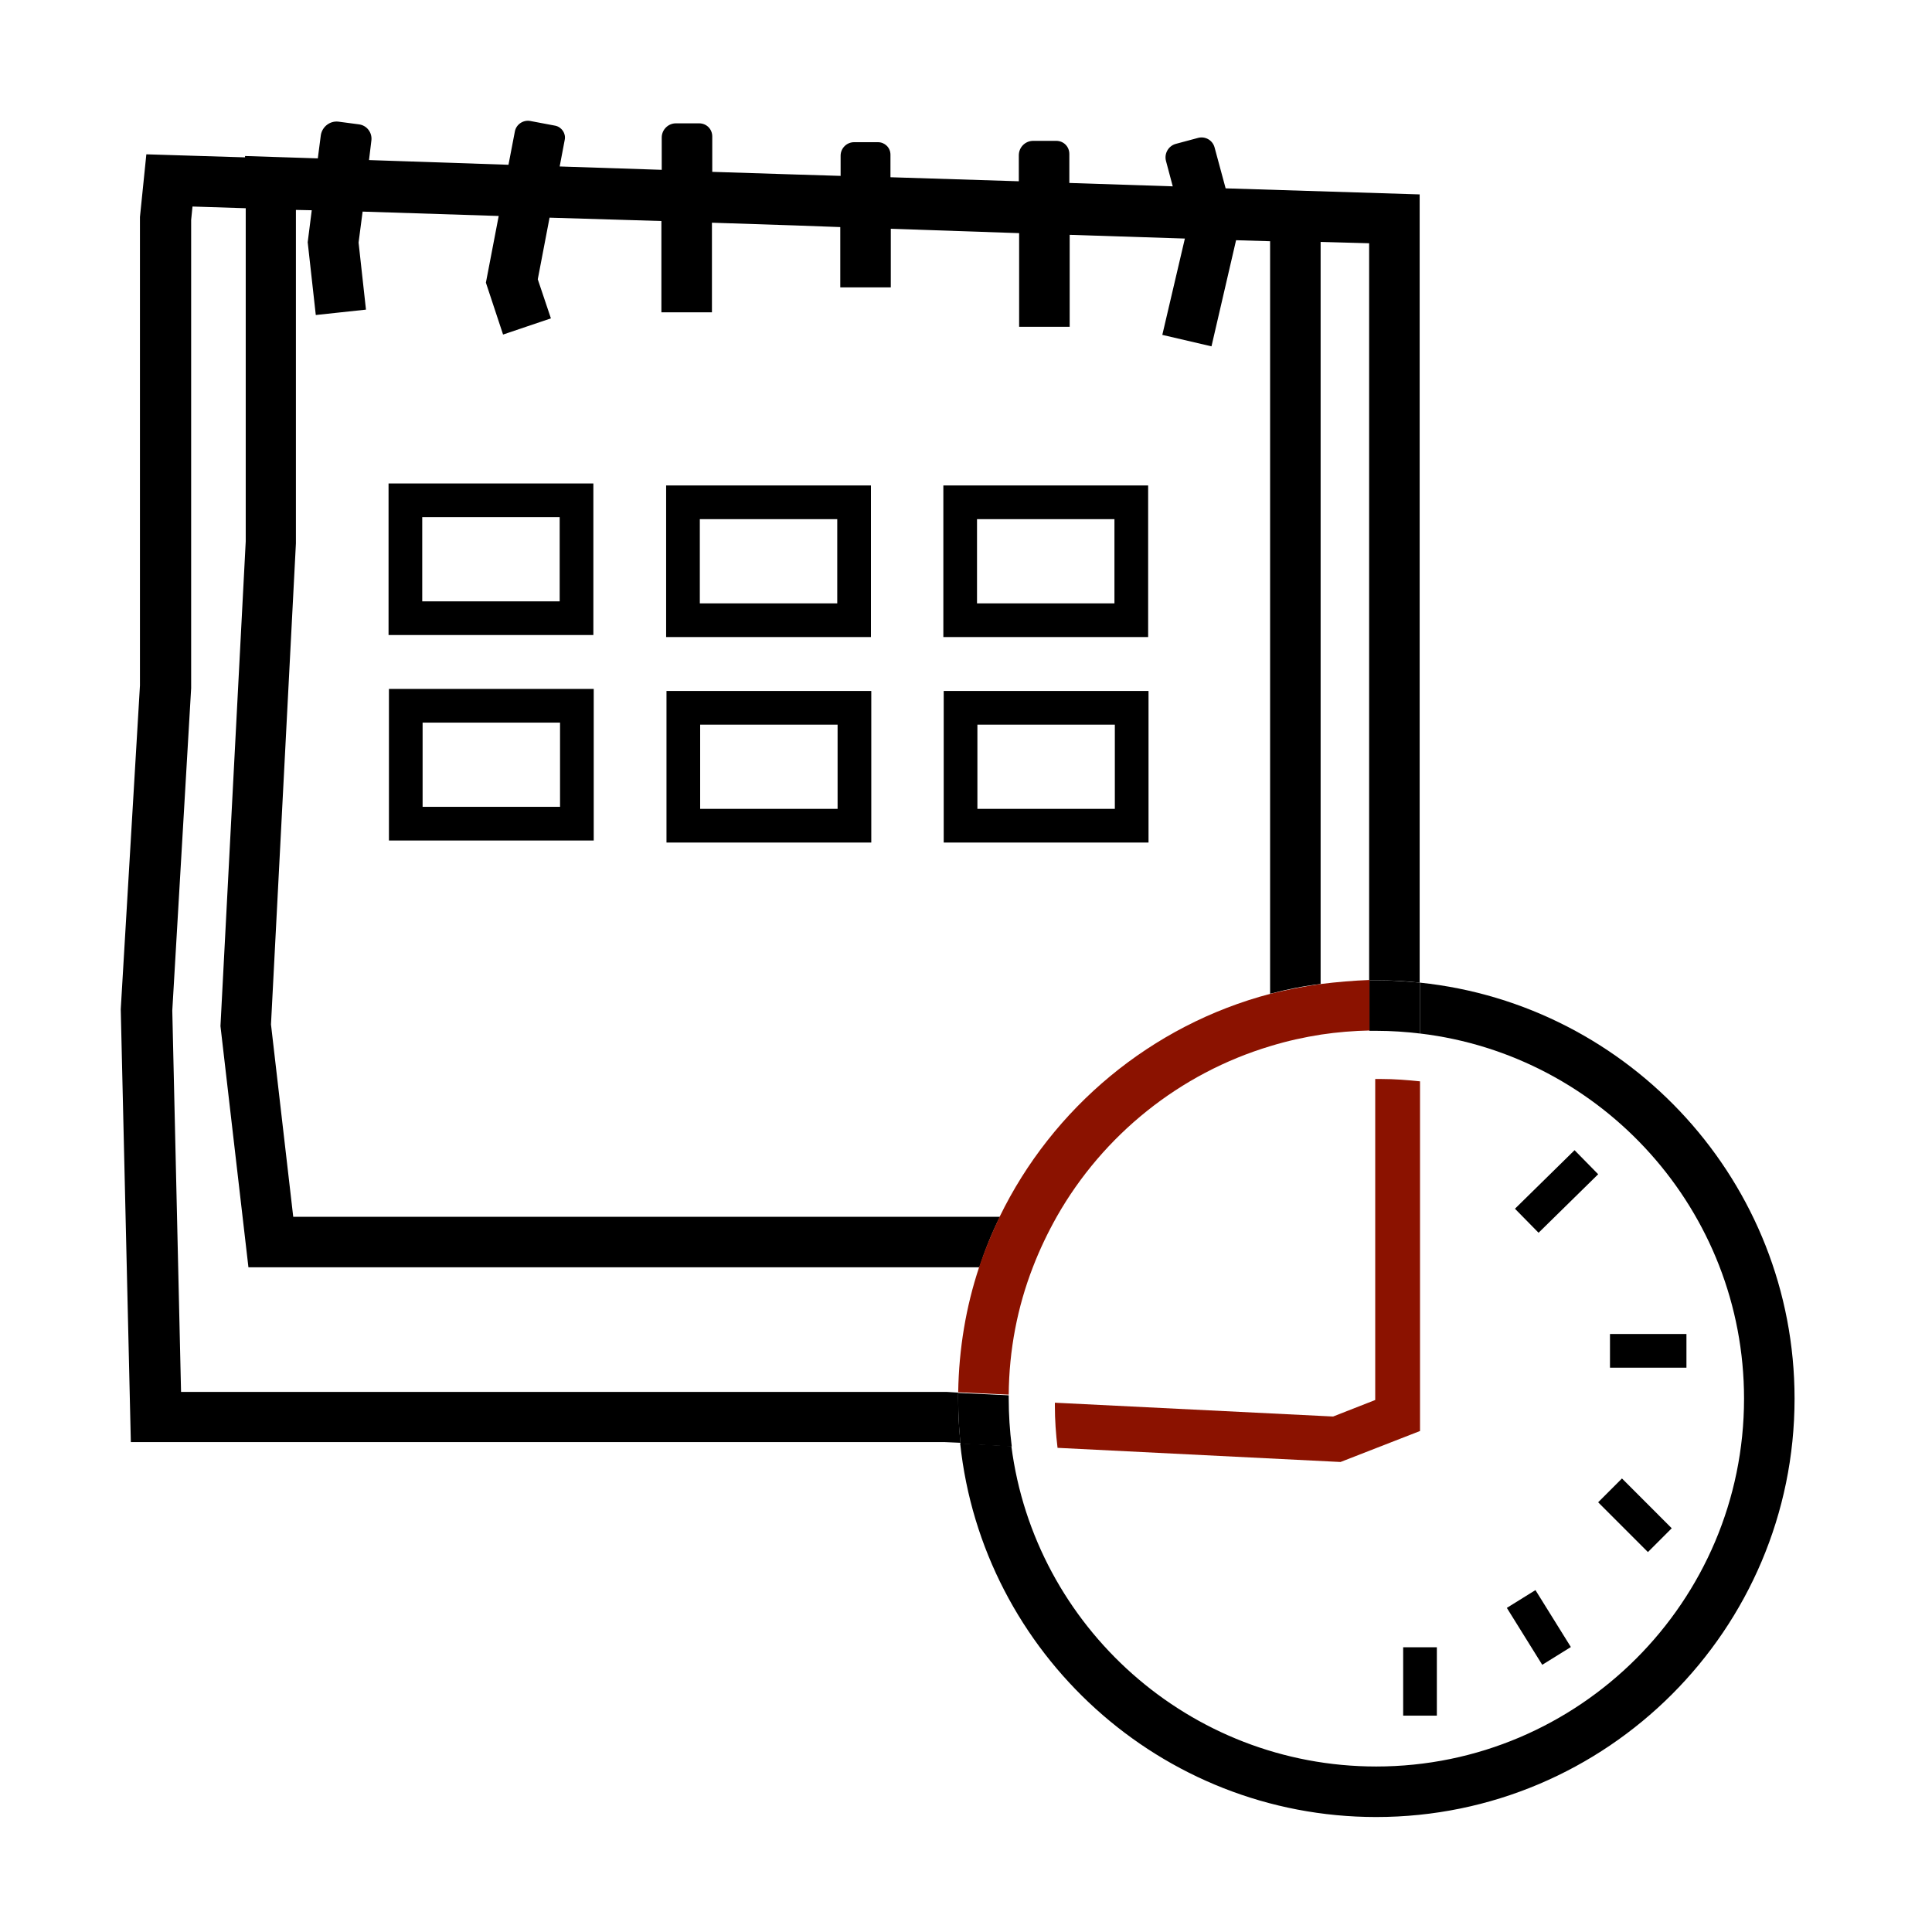 <svg width="80" height="80" viewBox="0 0 80 80" fill="none" xmlns="http://www.w3.org/2000/svg">
<path d="M39.676 57.665L39.215 57.637H7.497L7.134 41.847L7.915 28.499V28.471V9.11L7.971 8.552L10.175 8.622V22.417L9.129 42.489L10.287 52.476H40.554C40.792 51.751 41.071 51.053 41.405 50.384H12.142L11.221 42.419L12.253 22.501V22.473V8.692L12.909 8.706L12.741 10.031L13.076 13.044L15.154 12.821L14.848 10.045L15.015 8.762L20.65 8.943L20.12 11.705L20.831 13.853L22.812 13.183L22.268 11.565L22.756 9.013L27.387 9.152V12.932H29.48V9.222L32.897 9.334L34.794 9.403V11.9H36.886V9.473L42.2 9.654V13.532H44.293V9.724L49.063 9.878L48.129 13.867L50.165 14.341L51.183 9.947L52.592 9.989V41.15C53.276 40.968 53.973 40.829 54.684 40.745V10.017L56.693 10.073V40.592C56.791 40.592 56.888 40.592 56.986 40.592C57.599 40.592 58.199 40.62 58.785 40.69V8.05L50.751 7.799L50.291 6.098C50.207 5.805 49.914 5.637 49.621 5.707L48.686 5.958C48.38 6.042 48.198 6.363 48.282 6.669L48.561 7.716L44.279 7.576V6.376C44.279 6.07 44.042 5.832 43.735 5.832H42.786C42.452 5.832 42.187 6.098 42.187 6.432V7.506L36.872 7.339V6.404C36.872 6.111 36.635 5.888 36.356 5.888H35.366C35.059 5.888 34.808 6.139 34.808 6.446V7.283L32.98 7.227L29.493 7.116V5.651C29.493 5.344 29.256 5.107 28.949 5.107H27.987C27.666 5.107 27.401 5.372 27.401 5.693V7.032L23.175 6.893L23.384 5.791C23.44 5.526 23.259 5.261 22.994 5.205L21.961 5.01C21.668 4.954 21.375 5.149 21.32 5.442L21.055 6.823L15.28 6.628L15.378 5.819C15.419 5.498 15.196 5.191 14.861 5.149L14.011 5.037C13.662 4.996 13.341 5.247 13.285 5.595L13.16 6.558L10.147 6.46V6.516L6.06 6.39L5.795 8.985V28.387L5 41.791L5.418 59.715H39.132L39.773 59.743C39.704 59.129 39.676 58.516 39.676 57.888C39.676 57.832 39.676 57.748 39.676 57.665Z" fill="black"/>
<path d="M56.945 44.679V57.971L55.201 58.655L43.68 58.083C43.68 58.125 43.68 58.167 43.68 58.209C43.68 58.794 43.721 59.38 43.791 59.952L55.508 60.538L58.8 59.255V44.776C58.27 44.721 57.74 44.679 57.196 44.679C57.112 44.679 57.028 44.679 56.945 44.679Z" fill="#8B1200"/>
<path d="M58.798 40.689V42.795C66.344 43.688 72.217 50.132 72.217 57.915C72.217 66.312 65.382 73.147 56.985 73.147C49.258 73.147 42.841 67.358 41.879 59.882L39.759 59.77C40.679 68.446 48.058 75.239 56.985 75.239C66.54 75.239 74.309 67.47 74.309 57.915C74.309 48.974 67.502 41.596 58.798 40.689Z" fill="black"/>
<path d="M41.769 57.916C41.769 57.874 41.769 57.818 41.769 57.776L39.677 57.679C39.677 57.762 39.677 57.846 39.677 57.93C39.677 58.557 39.705 59.171 39.774 59.785L41.895 59.897C41.811 59.227 41.769 58.571 41.769 57.916Z" fill="black"/>
<path d="M54.699 40.745C53.988 40.843 53.29 40.983 52.607 41.15C47.669 42.447 43.582 45.879 41.392 50.384C41.072 51.053 40.779 51.751 40.542 52.476C39.998 54.108 39.705 55.852 39.677 57.651L41.769 57.749C41.783 55.894 42.132 54.108 42.773 52.462C43.052 51.737 43.387 51.039 43.764 50.37C45.675 47.008 48.841 44.442 52.621 43.312C53.304 43.103 54.002 42.949 54.713 42.838C55.369 42.74 56.038 42.684 56.722 42.67V40.578C56.024 40.606 55.355 40.662 54.699 40.745Z" fill="#8B1200"/>
<path d="M56.707 40.592V42.684C56.805 42.684 56.902 42.684 57 42.684C57.614 42.684 58.214 42.726 58.799 42.796V40.69C58.2 40.634 57.6 40.592 57 40.592C56.902 40.592 56.805 40.592 56.707 40.592Z" fill="black"/>
<path d="M65.199 47.627L62.731 50.051L63.709 51.046L66.177 48.623L65.199 47.627Z" fill="black"/>
<path d="M69.832 55.238H66.666V56.633H69.832V55.238Z" fill="black"/>
<path d="M67.162 61.22L66.176 62.206L68.237 64.268L69.223 63.282L67.162 61.22Z" fill="black"/>
<path d="M63.58 65.843L62.395 66.579L63.861 68.936L65.046 68.2L63.58 65.843Z" fill="black"/>
<path d="M59.497 68.21H58.102V71.041H59.497V68.21Z" fill="black"/>
<path d="M24.57 26.295H16.089V20.019H24.57V26.295ZM17.484 24.901H23.175V21.413H17.484V24.901Z" fill="black"/>
<path d="M47.542 26.379H39.062V20.102H47.542V26.379ZM40.456 24.984H46.147V21.497H40.456V24.984Z" fill="black"/>
<path d="M36.064 26.379H27.583V20.102H36.064V26.379ZM28.978 24.984H34.669V21.497H28.978V24.984Z" fill="black"/>
<path d="M24.585 34.804H16.105V28.527H24.585V34.804ZM17.499 33.409H23.19V29.922H17.499V33.409Z" fill="black"/>
<path d="M47.558 34.888H39.077V28.611H47.558V34.888ZM40.472 33.493H46.163V30.006H40.472V33.493Z" fill="black"/>
<path d="M36.078 34.888H27.598V28.611H36.078V34.888ZM28.992 33.493H34.683V30.006H28.992V33.493Z" fill="black"/>
</svg>
